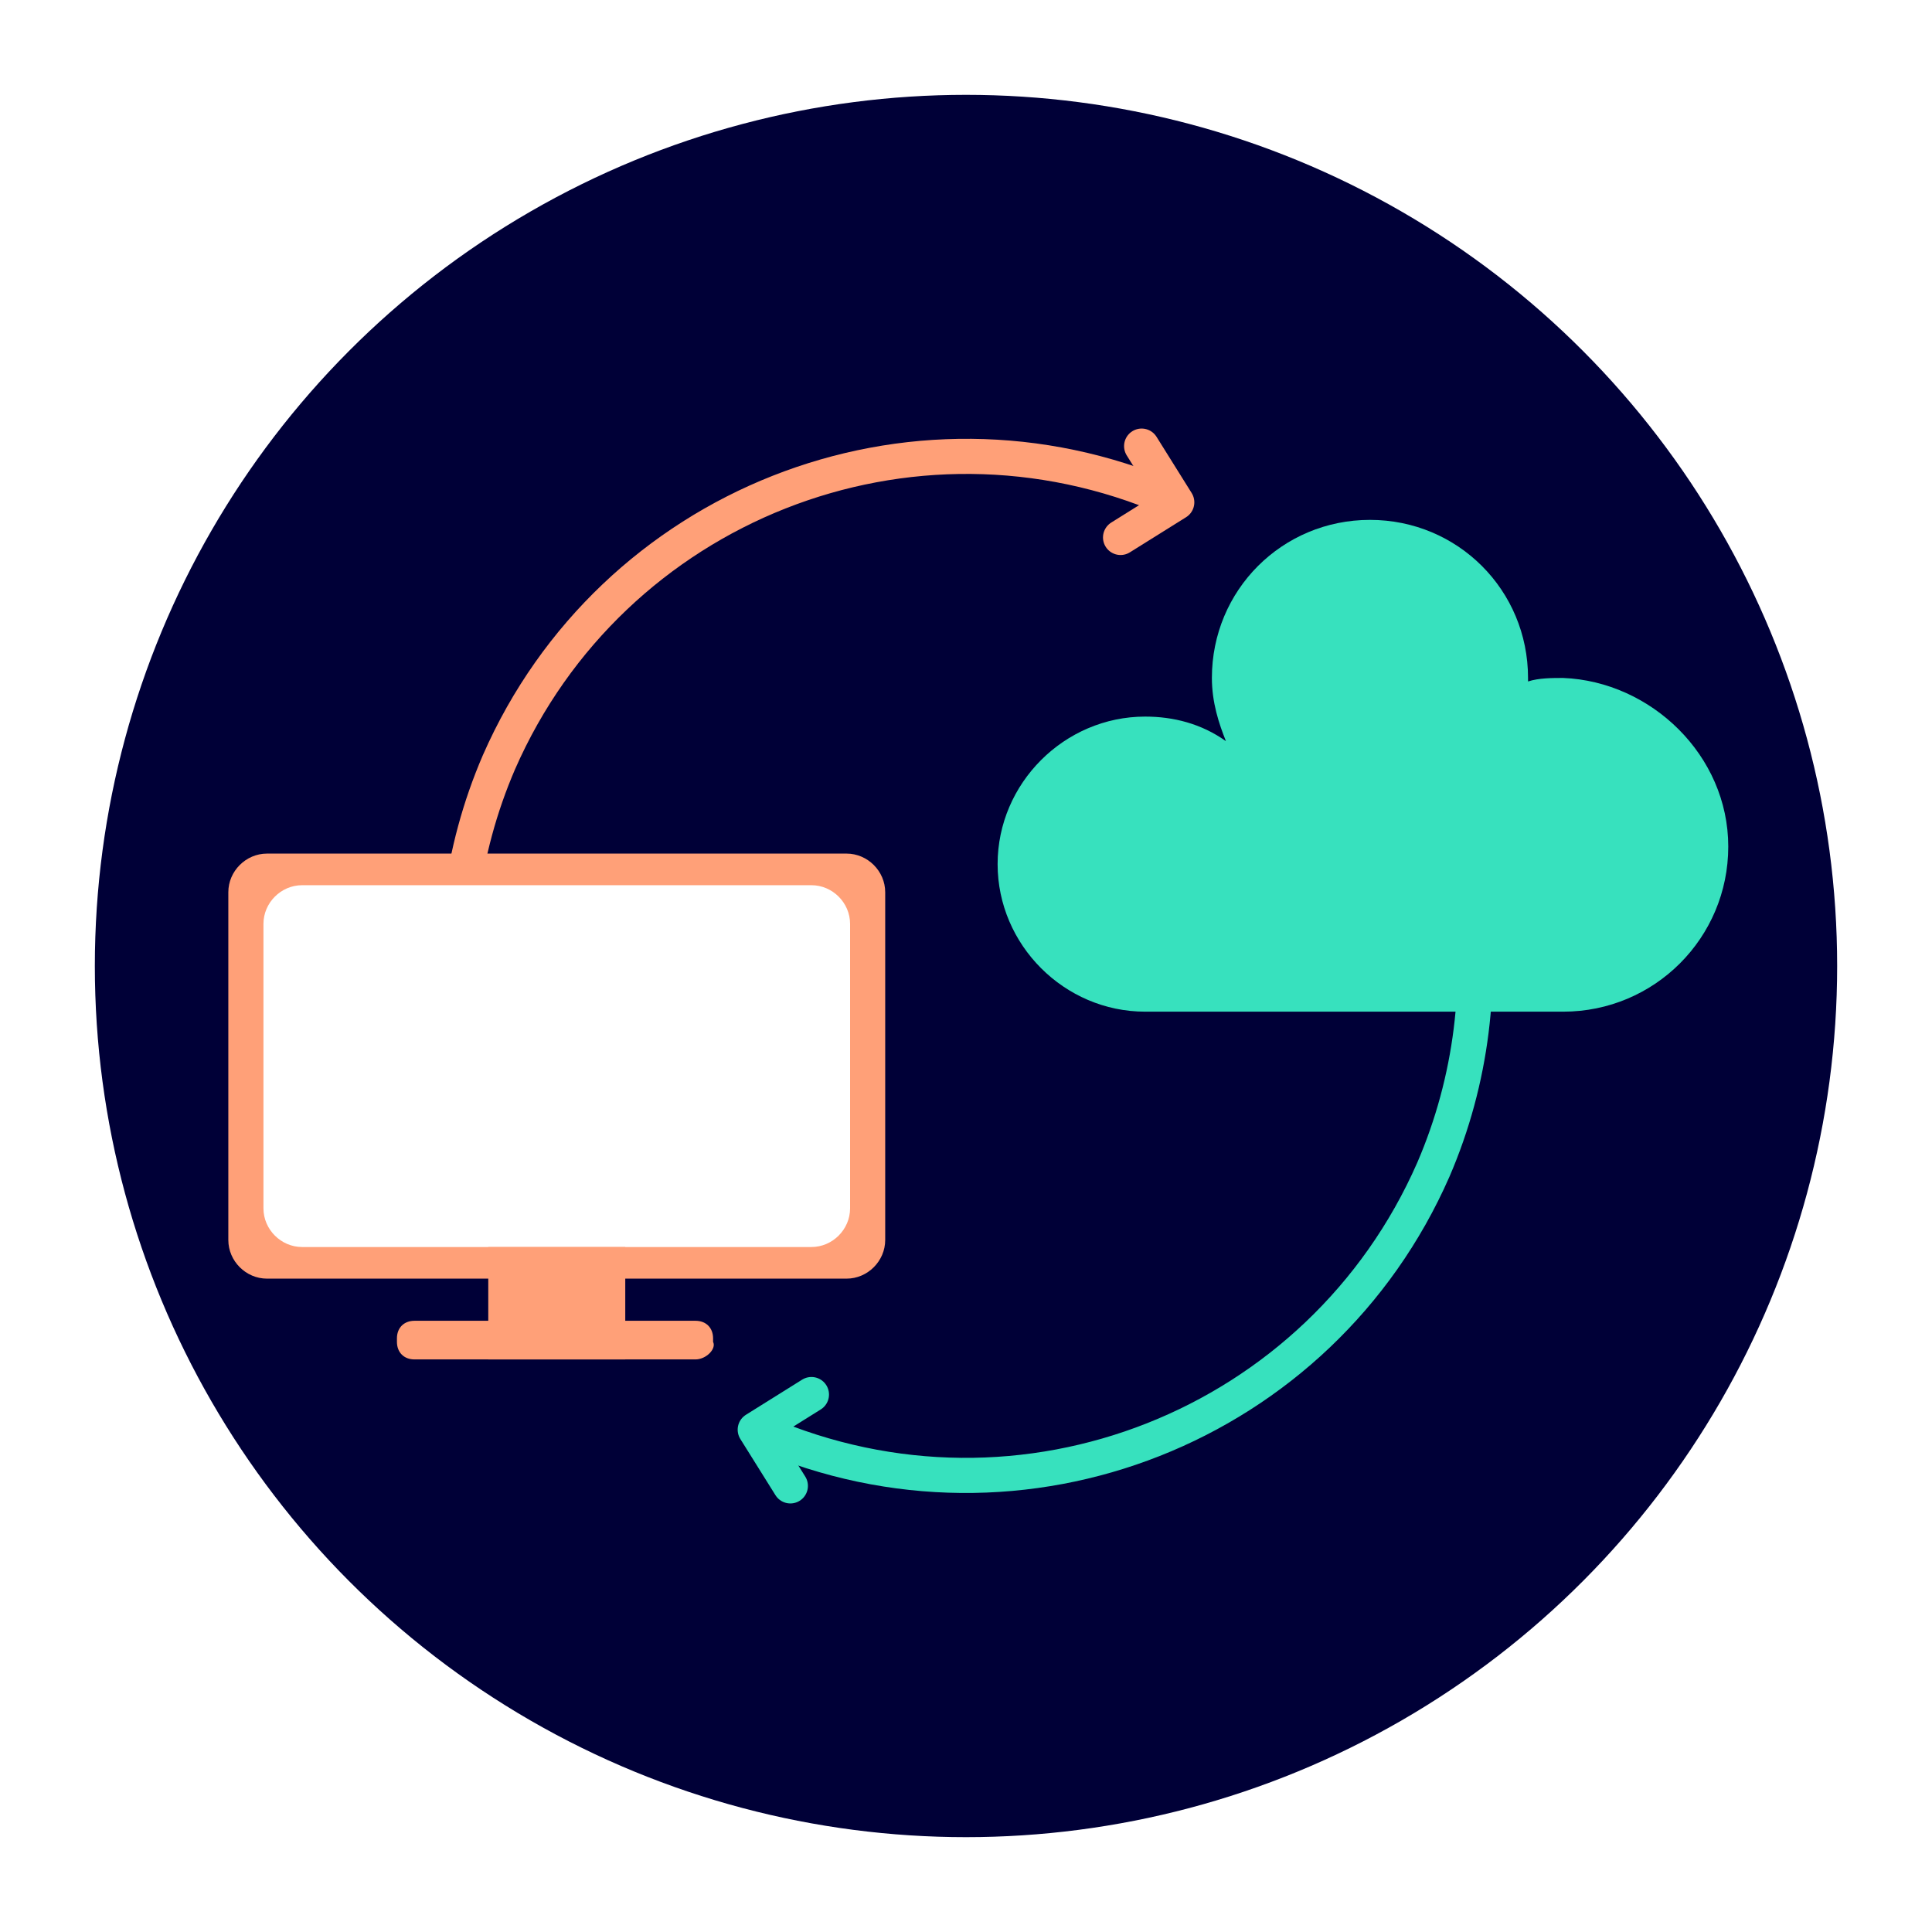 <svg xmlns="http://www.w3.org/2000/svg" xmlns:xlink="http://www.w3.org/1999/xlink" id="Calque_1" x="0px" y="0px" viewBox="0 0 55 55" style="enable-background:new 0 0 55 55;" xml:space="preserve"> <style type="text/css"> .Ombre_x0020_portée{fill:none;} .Lueur_x0020_externe_x0020_5 pt{fill:none;} .Néon_x0020_bleu{fill:none;stroke:#8AACDA;stroke-width:7;stroke-linecap:round;stroke-linejoin:round;} .Ton_x0020_clair_x0020_chrome{fill:url(#SVGID_1_);stroke:#FFFFFF;stroke-width:0.363;stroke-miterlimit:1;} .Swing_GS{fill:#FFDD00;} .Alysse_GS{fill:#A6D0E4;} .st0{fill:#000037;} .st1{fill:none;stroke:#FFA078;stroke-linecap:round;stroke-linejoin:round;} .st2{fill:none;stroke:#37E1BE;stroke-linecap:round;stroke-linejoin:round;} .st3{fill:#FFA078;} .st4{fill:#FFFFFF;} .st5{fill:#37E1BE;} </style> <linearGradient id="SVGID_1_" gradientUnits="userSpaceOnUse" x1="0" y1="0" x2="6.123234e-17" y2="-1"> <stop offset="0" style="stop-color:#656565"></stop> <stop offset="0.618" style="stop-color:#1B1B1B"></stop> <stop offset="0.629" style="stop-color:#545454"></stop> <stop offset="0.983" style="stop-color:#3E3E3E"></stop> </linearGradient> <circle class="st0" cx="27.5" cy="27.5" r="24.8"></circle> <g> <g id="Groupe_4097_1_" transform="translate(1226.605 1002.297)"> <path id="Trac&#xE9;_10158_1_" class="st1" d="M-1193.3-988.1c-7.4-3.2-15.9,0.2-19.1,7.5c-2.2,5.1-1.3,11.1,2.3,15.3"></path> <path id="Trac&#xE9;_10159_1_" class="st2" d="M-1204.9-961.5c7.4,3.2,15.9-0.2,19.1-7.5c2.2-5.1,1.3-11.1-2.3-15.3"></path> </g> <path id="Trac&#xE9;_10160_1_" class="st2" d="M23.1,39.7l-1.6,1l0,0l1,1.6"></path> <path id="Trac&#xE9;_10161_1_" class="st1" d="M31.9,15.3l1.6-1l0,0l-1-1.6"></path> </g> <g> <path class="st3" d="M24.1,36.4H7.6c-0.6,0-1.1-0.5-1.1-1.1v-9.9c0-0.6,0.5-1.1,1.1-1.1h16.5c0.6,0,1.1,0.5,1.1,1.1v9.9 C25.2,35.9,24.7,36.4,24.1,36.4z"></path> <path class="st4" d="M23.1,35.5H8.6c-0.6,0-1.1-0.5-1.1-1.1v-8.1c0-0.6,0.5-1.1,1.1-1.1h14.5c0.6,0,1.1,0.5,1.1,1.1v8.1 C24.2,35,23.7,35.5,23.1,35.5z"></path> <rect x="13.9" y="35.5" class="st3" width="3.9" height="3.2"></rect> <path class="st3" d="M19.8,38.7h-8c-0.3,0-0.5-0.2-0.5-0.5v-0.1c0-0.3,0.2-0.5,0.5-0.5h8c0.3,0,0.5,0.2,0.5,0.5v0.1 C20.4,38.4,20.1,38.7,19.8,38.7z"></path> </g> <path class="st5" d="M49.2,24.1c0,2.6-2.1,4.7-4.7,4.7H32.6c-2.3,0-4.2-1.9-4.2-4.2c0-2.3,1.9-4.2,4.2-4.2c0.8,0,1.6,0.2,2.3,0.7 c-0.2-0.5-0.4-1.1-0.4-1.8c0-2.5,2-4.5,4.5-4.5c2.5,0,4.5,2,4.5,4.5v0.1c0.3-0.1,0.7-0.1,1-0.1C47,19.4,49.2,21.5,49.2,24.1z"></path> </svg>